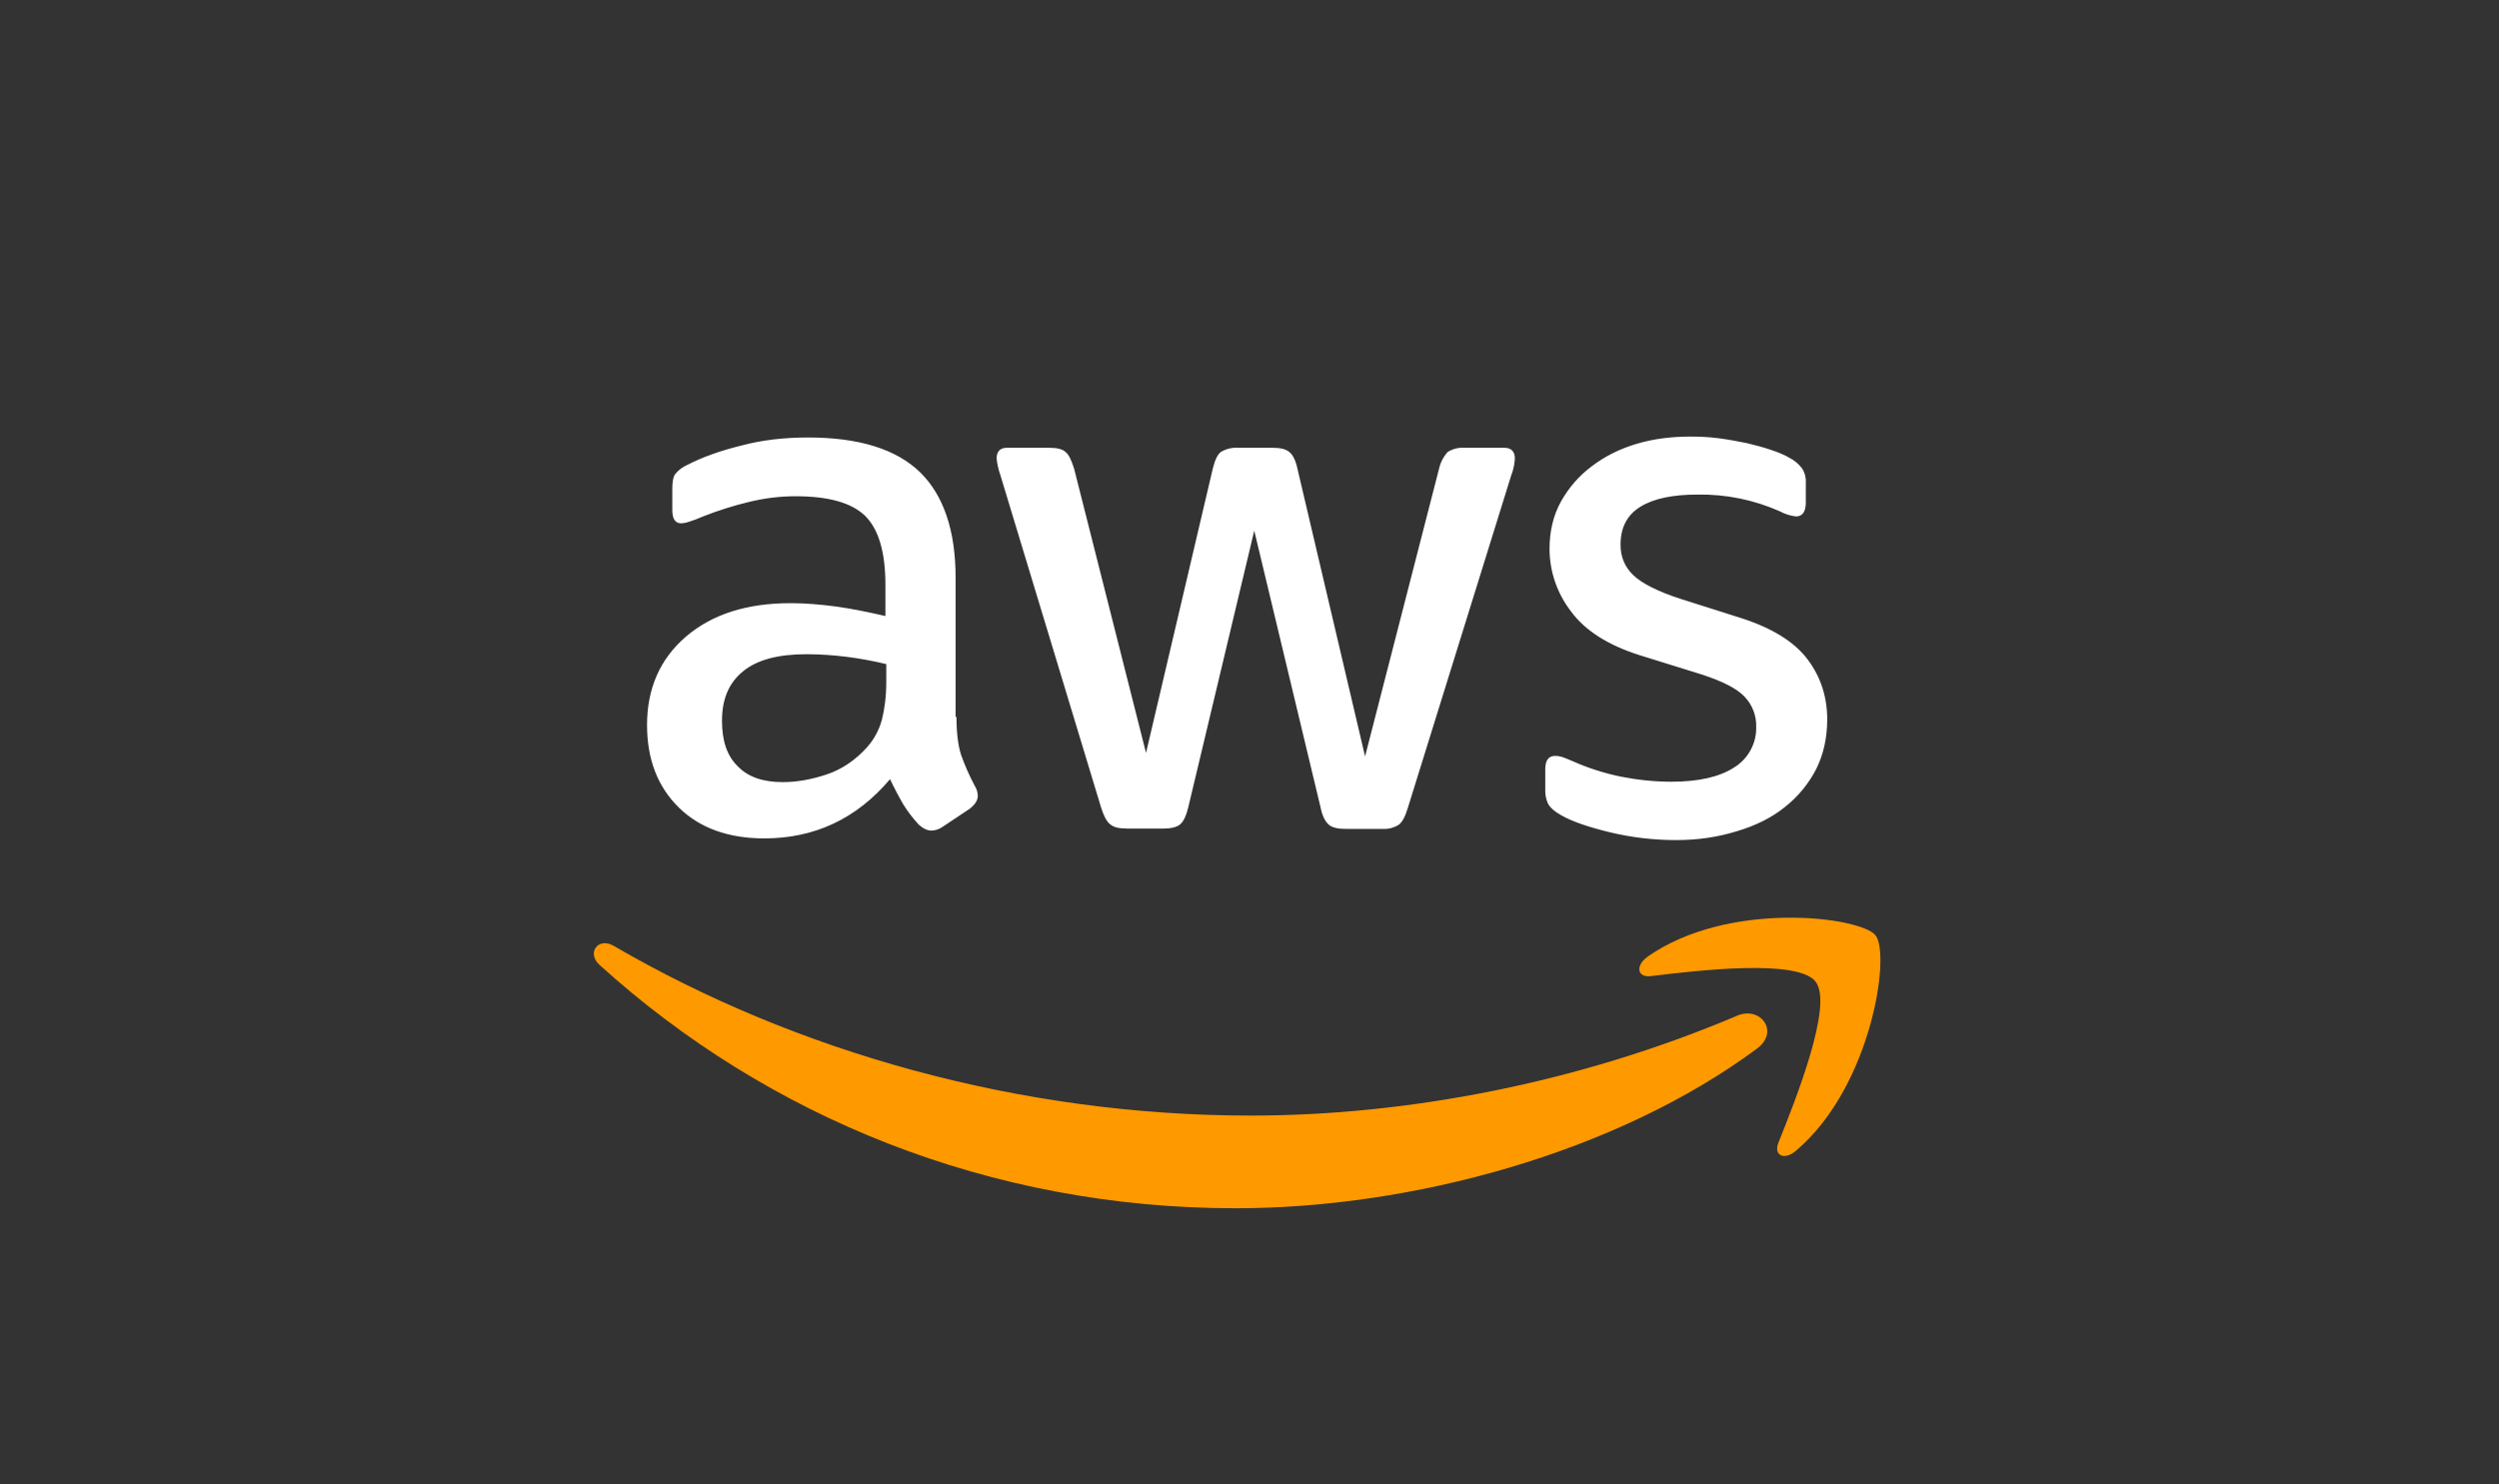 <svg width="101" height="60" viewBox="0 0 101 60" fill="none" xmlns="http://www.w3.org/2000/svg">
<rect x="0" y="0" width="101" height="60" fill="#333333" stroke="none"/>
<path d="M38.657 28.983C38.657 29.623 38.722 30.143 38.846 30.527C38.983 30.907 39.158 31.323 39.398 31.775C39.475 31.894 39.517 32.033 39.519 32.175C39.519 32.347 39.415 32.522 39.194 32.695L38.102 33.423C37.971 33.517 37.815 33.572 37.653 33.579C37.478 33.579 37.306 33.494 37.133 33.338C36.9 33.087 36.691 32.814 36.509 32.522C36.316 32.189 36.137 31.847 35.973 31.499C34.624 33.094 32.931 33.894 30.89 33.894C29.437 33.894 28.277 33.475 27.432 32.643C26.584 31.811 26.151 30.699 26.151 29.311C26.151 27.836 26.672 26.64 27.724 25.736C28.781 24.833 30.181 24.384 31.962 24.384C32.547 24.384 33.155 24.436 33.795 24.521C34.436 24.609 35.096 24.748 35.785 24.904V23.637C35.785 22.317 35.508 21.398 34.972 20.861C34.419 20.322 33.483 20.062 32.151 20.062C31.547 20.062 30.926 20.133 30.285 20.289C29.649 20.441 29.025 20.637 28.417 20.878C28.22 20.966 28.018 21.043 27.812 21.105C27.723 21.135 27.63 21.152 27.536 21.157C27.292 21.157 27.172 20.982 27.172 20.618V19.766C27.172 19.49 27.204 19.279 27.292 19.162C27.423 19.002 27.59 18.876 27.78 18.794C28.381 18.482 29.109 18.222 29.957 18.014C30.802 17.787 31.703 17.686 32.655 17.686C34.712 17.686 36.217 18.154 37.185 19.09C38.138 20.026 38.622 21.45 38.622 23.361V28.983H38.654H38.657ZM31.634 31.619C32.203 31.619 32.791 31.515 33.415 31.307C34.036 31.099 34.592 30.715 35.056 30.195C35.335 29.876 35.536 29.497 35.645 29.087C35.749 28.668 35.82 28.167 35.82 27.576V26.848C35.295 26.721 34.764 26.623 34.228 26.555C33.689 26.486 33.146 26.45 32.603 26.448C31.442 26.448 30.594 26.676 30.026 27.144C29.453 27.612 29.18 28.271 29.18 29.139C29.18 29.952 29.385 30.559 29.817 30.979C30.233 31.411 30.838 31.619 31.634 31.619ZM45.522 33.494C45.209 33.494 45.002 33.442 44.865 33.319C44.725 33.215 44.605 32.974 44.501 32.643L40.438 19.23C40.358 19.005 40.305 18.772 40.279 18.534C40.279 18.258 40.419 18.102 40.695 18.102H42.392C42.717 18.102 42.944 18.154 43.065 18.274C43.204 18.378 43.308 18.622 43.412 18.95L46.318 30.439L49.015 18.95C49.1 18.606 49.204 18.378 49.34 18.274C49.549 18.147 49.792 18.087 50.036 18.102H51.417C51.748 18.102 51.969 18.154 52.109 18.274C52.249 18.378 52.369 18.622 52.438 18.95L55.171 30.579L58.161 18.95C58.216 18.699 58.336 18.466 58.508 18.274C58.71 18.147 58.947 18.086 59.184 18.102H60.793C61.069 18.102 61.225 18.242 61.225 18.534C61.225 18.622 61.206 18.71 61.193 18.814C61.165 18.961 61.124 19.106 61.069 19.246L56.9 32.659C56.796 33.007 56.675 33.234 56.539 33.338C56.343 33.464 56.112 33.524 55.879 33.51H54.394C54.066 33.51 53.842 33.458 53.702 33.338C53.562 33.215 53.442 32.99 53.373 32.643L50.692 21.453L48.027 32.63C47.943 32.977 47.839 33.202 47.702 33.322C47.562 33.445 47.319 33.497 47.01 33.497H45.522V33.494ZM67.745 33.962C66.847 33.963 65.953 33.859 65.08 33.65C64.216 33.442 63.543 33.215 63.091 32.955C62.815 32.799 62.626 32.626 62.555 32.467C62.489 32.314 62.454 32.15 62.454 31.983V31.099C62.454 30.735 62.59 30.559 62.85 30.559C62.957 30.56 63.062 30.577 63.163 30.611C63.267 30.647 63.422 30.715 63.595 30.787C64.18 31.047 64.823 31.255 65.496 31.395C66.188 31.531 66.861 31.603 67.553 31.603C68.645 31.603 69.49 31.411 70.079 31.031C70.361 30.86 70.593 30.617 70.751 30.327C70.91 30.037 70.988 29.71 70.979 29.38C70.985 29.157 70.946 28.935 70.866 28.727C70.786 28.519 70.665 28.329 70.511 28.167C70.202 27.836 69.614 27.54 68.766 27.264L66.257 26.484C64.996 26.084 64.059 25.493 63.491 24.713C62.934 23.992 62.63 23.108 62.626 22.197C62.626 21.469 62.782 20.826 63.091 20.27C63.403 19.717 63.819 19.23 64.339 18.846C64.859 18.45 65.444 18.154 66.136 17.946C66.829 17.738 67.553 17.65 68.314 17.65C68.697 17.65 69.094 17.667 69.474 17.719C69.871 17.771 70.234 17.842 70.599 17.914C70.943 17.998 71.275 18.083 71.583 18.19C71.895 18.294 72.136 18.398 72.311 18.502C72.515 18.604 72.693 18.752 72.831 18.934C72.942 19.103 72.996 19.304 72.984 19.506V20.322C72.984 20.686 72.847 20.878 72.588 20.878C72.357 20.851 72.134 20.781 71.931 20.67C70.886 20.206 69.753 19.976 68.609 19.994C67.625 19.994 66.845 20.15 66.308 20.481C65.772 20.806 65.496 21.313 65.496 22.025C65.496 22.509 65.668 22.925 66.016 23.257C66.361 23.585 67.001 23.913 67.917 24.209L70.374 24.989C71.619 25.389 72.519 25.944 73.055 26.656C73.592 27.368 73.849 28.184 73.849 29.087C73.849 29.835 73.696 30.507 73.4 31.099C73.094 31.692 72.664 32.213 72.139 32.626C71.603 33.059 70.963 33.374 70.218 33.598C69.438 33.842 68.626 33.962 67.745 33.962Z" fill="white"/>
<path fill-rule="evenodd" clip-rule="evenodd" d="M71.011 42.393C65.324 46.608 57.056 48.847 49.948 48.847C39.987 48.847 31.01 45.152 24.231 39.01C23.695 38.522 24.179 37.862 24.816 38.246C32.151 42.513 41.196 45.1 50.556 45.1C56.864 45.1 63.8 43.78 70.183 41.073C71.135 40.641 71.947 41.697 71.011 42.393Z" fill="#FF9900"/>
<path fill-rule="evenodd" clip-rule="evenodd" d="M73.38 39.685C72.656 38.752 68.574 39.236 66.725 39.461C66.172 39.532 66.084 39.044 66.585 38.68C69.835 36.389 75.181 37.049 75.802 37.813C76.426 38.593 75.629 43.955 72.584 46.523C72.12 46.922 71.671 46.718 71.876 46.198C72.568 44.475 74.109 40.608 73.38 39.688V39.685Z" fill="#FF9900"/>
</svg>
